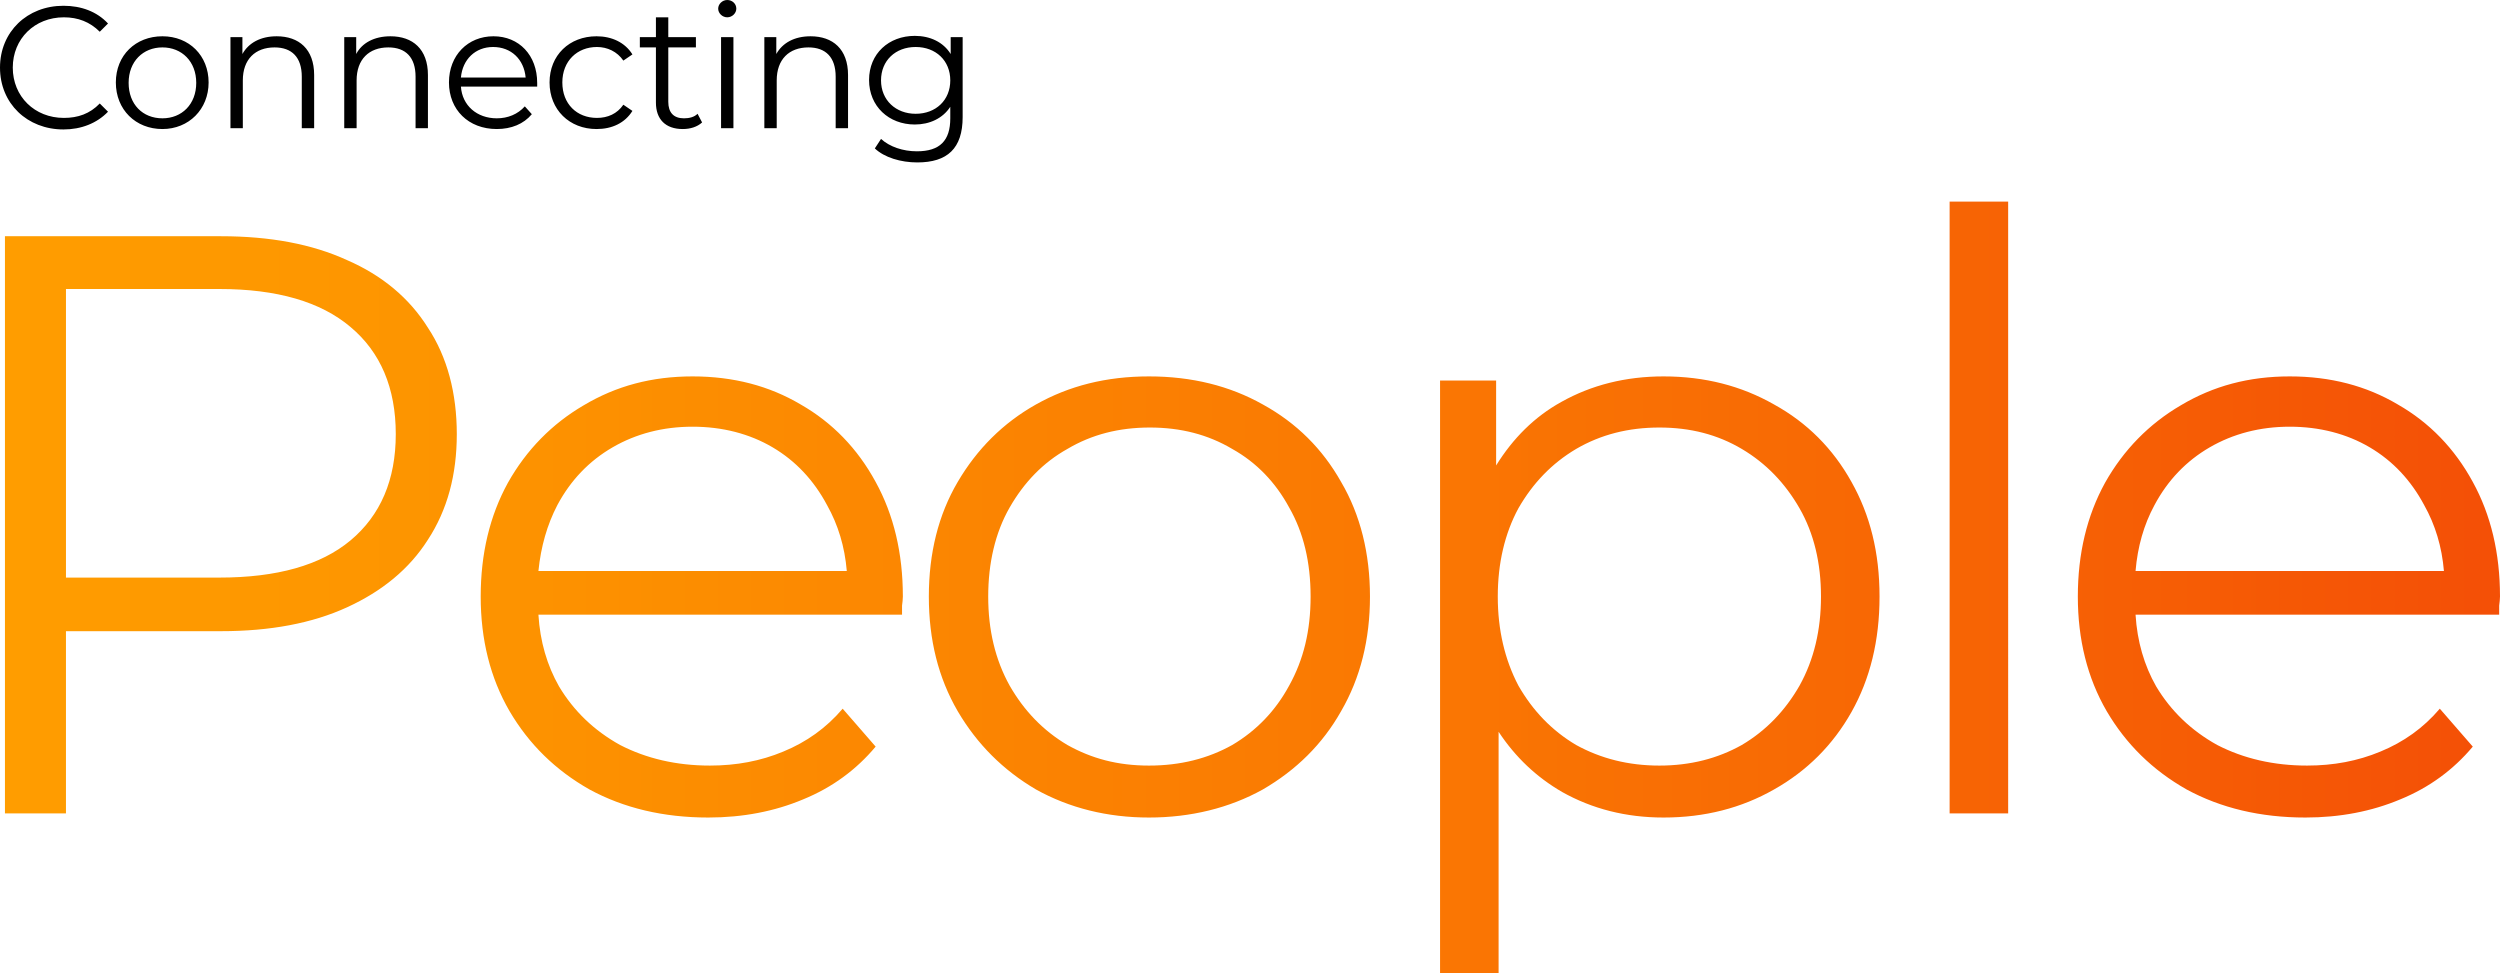 <svg xmlns="http://www.w3.org/2000/svg" xmlns:xlink="http://www.w3.org/1999/xlink" id="Layer_1" viewBox="0 0 606.4 236.1"><defs><style>.cls-1{fill:url(#MHR_Gradient_copy);}</style><linearGradient id="MHR_Gradient_copy" x1="1.2" y1="71.7" x2="606.4" y2="71.7" gradientTransform="translate(0 214.2) scale(1 -1)" gradientUnits="userSpaceOnUse"><stop offset="0" stop-color="#ff9d00"></stop><stop offset=".2" stop-color="#fd9300"></stop><stop offset=".53" stop-color="#fa7a02"></stop><stop offset=".57" stop-color="#fa7703"></stop><stop offset=".87" stop-color="#f65d05"></stop><stop offset=".99" stop-color="#f45006"></stop></linearGradient></defs><path d="M15.4,31.4C6.6,31.4,0,25.1,0,16.4S6.6,1.4,15.4,1.4c4.3,0,8.1,1.4,10.8,4.3l-2,2c-2.4-2.4-5.3-3.5-8.7-3.5-7.1,0-12.4,5.2-12.4,12.2s5.3,12.2,12.4,12.2c3.4,0,6.3-1,8.7-3.5l2,2c-2.7,2.8-6.5,4.3-10.8,4.3Zm24-.1c-6.5,0-11.3-4.7-11.3-11.3s4.8-11.2,11.3-11.2,11.2,4.7,11.2,11.2-4.8,11.3-11.2,11.3Zm0-2.6c4.7,0,8.2-3.4,8.2-8.6s-3.5-8.6-8.2-8.6-8.2,3.4-8.2,8.6,3.4,8.6,8.2,8.6Zm27.7-19.9c5.4,0,9.1,3.1,9.1,9.4v12.9h-3v-12.5c0-4.7-2.4-7.1-6.6-7.1-4.7,0-7.7,2.9-7.7,8v11.6h-3V9h2.9v4.1c1.5-2.7,4.4-4.3,8.3-4.3Zm27.6,0c5.4,0,9.1,3.1,9.1,9.4v12.9h-3v-12.5c0-4.7-2.4-7.1-6.6-7.1-4.7,0-7.7,2.9-7.7,8v11.6h-3V9h2.9v4.1c1.4-2.7,4.4-4.3,8.3-4.3Zm35.6,11.3v.9h-18.5c.3,4.6,3.9,7.7,8.7,7.7,2.7,0,5.1-1,6.8-2.9l1.7,1.9c-2,2.4-5,3.6-8.5,3.6-6.9,0-11.6-4.7-11.6-11.3s4.6-11.2,10.8-11.2,10.6,4.6,10.6,11.3Zm-10.7-8.7c-4.3,0-7.4,3-7.8,7.4h15.7c-.4-4.4-3.5-7.4-7.9-7.4Zm25.1,19.9c-6.6,0-11.4-4.7-11.4-11.3s4.8-11.2,11.4-11.2c3.7,0,6.9,1.5,8.7,4.4l-2.2,1.5c-1.5-2.2-3.9-3.3-6.4-3.3-4.8,0-8.4,3.4-8.4,8.6s3.5,8.6,8.4,8.6c2.6,0,4.9-1,6.4-3.2l2.2,1.5c-1.8,2.9-4.9,4.4-8.7,4.4Zm24.5-3.7l1.1,2.1c-1.2,1.1-2.9,1.6-4.7,1.6-4.2,0-6.5-2.4-6.5-6.4V11.5h-3.9v-2.5h3.9V4.2h3v4.8h6.7v2.5h-6.7v13.2c0,2.6,1.3,4,3.8,4,1.3,0,2.5-.3,3.3-1.1Zm7.2-23.4c-1.2,0-2.2-1-2.2-2.1s1-2.1,2.2-2.1,2.2,.9,2.2,2.1c0,1.1-1,2.1-2.2,2.1Zm-1.5,26.9V9h3V31.1h-3Zm21.7-22.3c5.4,0,9.1,3.1,9.1,9.4v12.9h-3v-12.5c0-4.7-2.4-7.1-6.6-7.1-4.7,0-7.7,2.9-7.7,8v11.6h-3V9h2.9v4.1c1.5-2.7,4.4-4.3,8.3-4.3Zm34,.2h2.9V28.4c0,7.6-3.7,11-11,11-4,0-8-1.2-10.3-3.4l1.5-2.3c2.1,1.9,5.3,3,8.7,3,5.6,0,8.1-2.6,8.1-8v-2.8c-1.8,2.8-5,4.3-8.6,4.3-6.3,0-11.1-4.4-11.1-10.8s4.8-10.7,11.1-10.7c3.7,0,6.9,1.5,8.7,4.4v-4.1h0Zm-8.5,18.6c4.9,0,8.4-3.3,8.4-8.1s-3.5-8.1-8.4-8.1-8.4,3.3-8.4,8.1,3.6,8.1,8.4,8.1Z"></path><path class="cls-1" d="M84.2,63.1c-8.5-3.9-18.7-5.8-30.6-5.8H1.2V197.3h14.8v-44.2H53.6c11.9,0,22.1-1.9,30.6-5.8,8.5-3.9,15.1-9.3,19.6-16.4,4.7-7.2,7-15.7,7-25.6s-2.3-18.7-7-25.8c-4.5-7.2-11.1-12.7-19.6-16.4Zm.8,68c-7.2,6-17.8,9-31.8,9H16V70.1H53.2c14,0,24.6,3.1,31.8,9.2,7.3,6.1,11,14.8,11,26,0,11.1-3.7,19.7-11,25.8Zm109.2-33c-7.6-4.5-16.3-6.8-26.2-6.8s-18.5,2.3-26.4,7c-7.7,4.5-13.9,10.8-18.4,18.8-4.4,8-6.6,17.2-6.6,27.6s2.3,19.7,7,27.8c4.7,8,11.1,14.3,19.4,19,8.3,4.5,17.9,6.8,28.8,6.8,8.4,0,16.1-1.5,23-4.4,7.1-2.9,12.9-7.2,17.6-12.8l-8-9.2c-4,4.7-8.8,8.1-14.4,10.4-5.5,2.3-11.4,3.4-17.8,3.4-8.1,0-15.4-1.7-21.8-5-6.3-3.5-11.2-8.2-14.8-14.2-2.9-5.1-4.6-10.9-5-17.4h88.2v-2.2c.1-.8,.2-1.5,.2-2.2,0-10.5-2.2-19.8-6.6-27.8-4.4-8.1-10.5-14.4-18.2-18.8Zm-59,24.4c3.2-6,7.7-10.7,13.4-14s12.2-5,19.4-5,13.8,1.7,19.4,5c5.6,3.3,10,8,13.2,14,2.7,4.8,4.3,10.1,4.8,16h-74.8c.6-5.9,2.1-11.2,4.6-16Zm171.1-24.4c-8-4.5-17.2-6.8-27.6-6.8s-19.4,2.3-27.4,6.8-14.3,10.8-19,18.8c-4.7,8-7,17.3-7,27.8s2.3,19.7,7,27.8c4.7,8,11,14.3,19,19,8.1,4.5,17.3,6.8,27.4,6.8s19.5-2.3,27.6-6.8c8.1-4.7,14.5-11,19-19,4.7-8.1,7-17.4,7-27.8s-2.3-19.8-7-27.8c-4.5-8-10.8-14.3-19-18.8Zm6.4,68.2c-3.3,6.1-7.9,10.9-13.8,14.4-5.9,3.3-12.6,5-20.2,5s-13.9-1.7-19.8-5c-5.9-3.5-10.5-8.3-14-14.4-3.5-6.3-5.2-13.5-5.2-21.6s1.7-15.5,5.2-21.6,8.1-10.9,14-14.2c5.9-3.5,12.5-5.2,20-5.2s14.1,1.7,20,5.2c5.9,3.3,10.5,8.1,13.8,14.2,3.5,6.1,5.2,13.3,5.2,21.6s-1.7,15.3-5.2,21.6Zm117.6-68.2c-7.9-4.5-16.8-6.8-26.8-6.8-9.2,0-17.5,2.1-24.8,6.2-6.5,3.6-11.7,8.8-15.8,15.4v-20.6h-13.6V236.1h14.2v-58.6c4.1,6.2,9.2,11,15.4,14.6,7.3,4.1,15.5,6.2,24.6,6.2,10,0,18.9-2.3,26.8-6.8,8-4.5,14.3-10.8,18.8-18.8s6.8-17.3,6.8-28-2.3-19.8-6.8-27.8c-4.5-8.1-10.8-14.4-18.8-18.8Zm6.2,68.2c-3.5,6.1-8.1,10.9-14,14.4-5.9,3.3-12.5,5-20,5s-14.2-1.7-20.2-5c-5.9-3.5-10.5-8.3-14-14.4-3.3-6.3-5-13.5-5-21.6s1.7-15.3,5-21.4c3.5-6.1,8.1-10.9,14-14.4,6-3.5,12.7-5.2,20.2-5.2s14.1,1.7,20,5.2,10.5,8.3,14,14.4c3.5,6.1,5.2,13.3,5.2,21.4,0,8.1-1.7,15.3-5.2,21.6Zm163.3-49.4c-4.4-8.1-10.5-14.4-18.2-18.8-7.6-4.5-16.3-6.8-26.2-6.8s-18.5,2.3-26.4,7c-7.7,4.5-13.9,10.8-18.4,18.8-4.4,8-6.6,17.2-6.6,27.6s2.3,19.7,7,27.8c4.7,8,11.1,14.3,19.4,19,8.3,4.5,17.9,6.8,28.8,6.8,8.4,0,16.1-1.5,23-4.4,7.1-2.9,12.9-7.2,17.6-12.8l-8-9.2c-4,4.7-8.8,8.1-14.4,10.4-5.5,2.3-11.4,3.4-17.8,3.4-8.1,0-15.4-1.7-21.8-5-6.3-3.5-11.2-8.2-14.8-14.2-2.9-5.1-4.6-10.9-5-17.4h88.2v-2.2c.1-.8,.2-1.5,.2-2.2,0-10.5-2.2-19.8-6.6-27.8Zm-77.2,5.6c3.2-6,7.7-10.7,13.4-14s12.2-5,19.4-5,13.8,1.7,19.4,5,10,8,13.2,14c2.7,4.8,4.3,10.1,4.8,16h-74.8c.5-5.9,2-11.2,4.6-16Zm-49.7-73.6h14.2V197.3h-14.2V48.9Z"></path></svg>